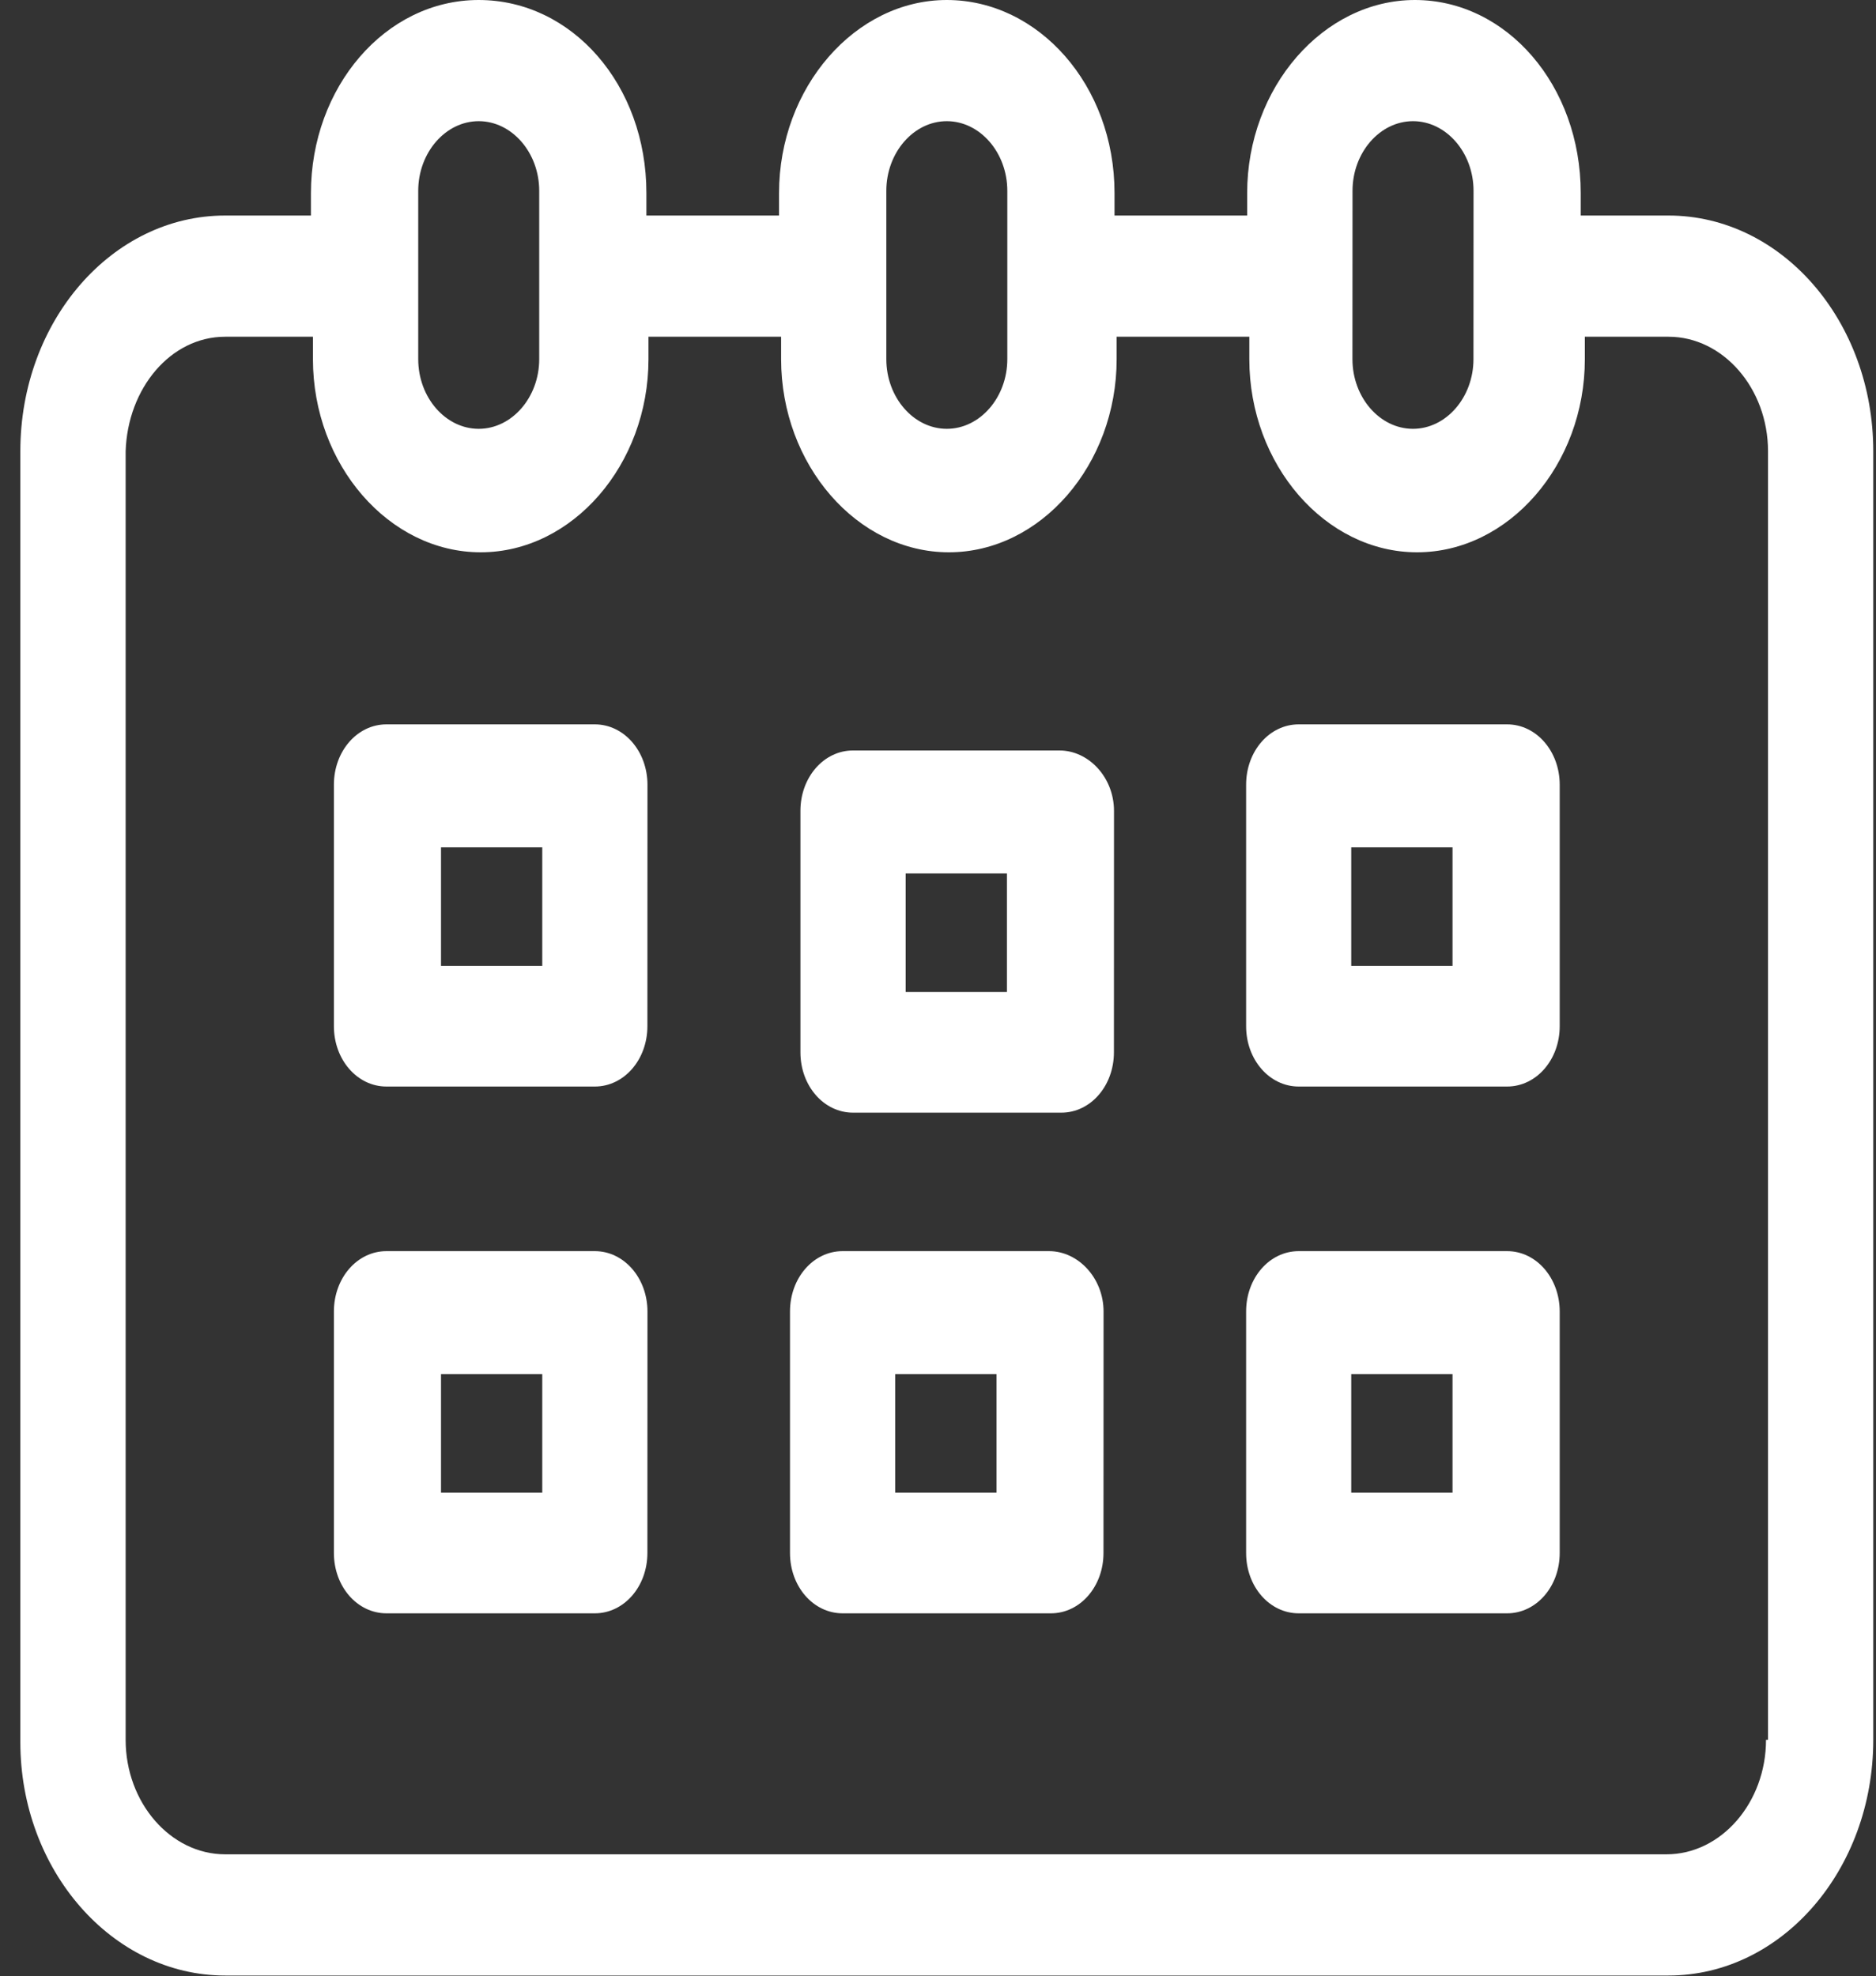 <svg width="75" height="79" viewBox="0 0 75 79" fill="none" xmlns="http://www.w3.org/2000/svg">
<rect x="0" y="0" width="75" height="79" fill="#333333" stroke="none"/>
<path fill-rule="evenodd" clip-rule="evenodd" d="M66.704 8.616H63.195V7.719C63.195 3.411 60.231 0 56.567 0C52.903 0 49.86 3.498 49.86 7.719V8.616H44.557V7.719C44.56 3.411 41.517 0 37.852 0C34.188 0 31.145 3.498 31.145 7.719V8.616H25.842V7.719C25.845 3.411 22.881 0 19.138 0C15.395 0 12.431 3.498 12.431 7.719V8.616H9.001C4.478 8.616 0.813 12.834 0.813 18.039V69.639C0.813 74.754 4.478 78.971 9.001 78.971H66.704C71.227 78.971 74.891 74.753 74.891 69.548V18.039C74.891 12.834 71.227 8.616 66.704 8.616ZM54.072 7.628C54.072 6.103 55.163 4.844 56.491 4.844C57.816 4.844 58.91 6.099 58.91 7.628L58.907 14.358C58.907 15.883 57.816 17.142 56.488 17.142C55.163 17.142 54.069 15.887 54.069 14.358L54.072 7.628ZM37.852 4.844C36.524 4.844 35.434 6.103 35.434 7.628V14.358C35.434 15.887 36.527 17.142 37.852 17.142C39.18 17.142 40.271 15.883 40.271 14.358V7.628C40.271 6.099 39.177 4.844 37.852 4.844ZM16.72 7.628C16.72 6.103 17.81 4.844 19.138 4.844C20.463 4.844 21.557 6.099 21.557 7.628V14.358C21.557 15.883 20.466 17.142 19.138 17.142C17.813 17.142 16.72 15.887 16.72 14.358V7.628ZM66.625 74.126C68.809 74.126 70.603 72.061 70.603 69.548H70.683V18.039C70.683 15.526 68.888 13.461 66.705 13.461H63.36V14.359C63.36 18.579 60.317 22.078 56.653 22.078C52.985 22.078 49.946 18.576 49.946 14.359V13.461H44.642V14.359C44.642 18.579 41.599 22.078 37.935 22.078C34.268 22.078 31.228 18.576 31.228 14.359V13.461H25.925V14.359C25.925 18.579 22.882 22.078 19.218 22.078C15.55 22.078 12.511 18.576 12.511 14.359V13.461H9.002C6.818 13.461 5.103 15.526 5.023 18.039V69.548C5.023 72.061 6.818 74.126 9.002 74.126H66.625Z" fill="white"/>
<path fill-rule="evenodd" clip-rule="evenodd" d="M15.45 28.956H23.78L23.78 28.956C24.948 28.956 25.885 30.031 25.885 31.372L25.882 41.022C25.882 42.362 24.948 43.434 23.78 43.434H15.45C14.282 43.434 13.349 42.362 13.349 41.022V31.368C13.349 30.028 14.282 28.956 15.45 28.956ZM17.631 38.609H21.679V33.872H17.631V38.609Z" fill="white"/>
<path fill-rule="evenodd" clip-rule="evenodd" d="M34.102 30H42.356L42.356 30C43.523 30 44.536 31.075 44.536 32.416L44.533 42.066C44.533 43.406 43.599 44.478 42.432 44.478H34.102C32.934 44.478 32 43.406 32 42.066V32.412C32 31.072 32.934 30 34.102 30ZM36.207 39.653H40.255V34.916H36.207V39.653Z" fill="white"/>
<path fill-rule="evenodd" clip-rule="evenodd" d="M51.92 28.956H60.252V28.956C61.421 28.956 62.355 30.031 62.355 31.372V41.022C62.355 42.362 61.421 43.434 60.252 43.434H51.92C50.752 43.434 49.818 42.362 49.818 41.022V31.368C49.818 30.028 50.752 28.956 51.92 28.956ZM54.021 38.609H58.07V33.872H54.021V38.609Z" fill="white"/>
<path fill-rule="evenodd" clip-rule="evenodd" d="M15.45 50.014H23.78L23.78 50.014C24.948 50.014 25.885 51.09 25.885 52.43L25.882 62.08C25.882 63.421 24.948 64.492 23.78 64.492H15.45C14.282 64.492 13.349 63.421 13.349 62.08V52.427C13.349 51.086 14.282 50.014 15.45 50.014ZM17.631 59.668H21.679V54.93H17.631V59.668Z" fill="white"/>
<path fill-rule="evenodd" clip-rule="evenodd" d="M33.685 50.014H41.939L41.939 50.014C43.106 50.014 44.119 51.09 44.119 52.43L44.116 62.08C44.116 63.421 43.182 64.492 42.015 64.492H33.685C32.517 64.492 31.583 63.421 31.583 62.08V52.427C31.583 51.086 32.517 50.014 33.685 50.014ZM35.79 59.668H39.838V54.93H35.79V59.668Z" fill="white"/>
<path fill-rule="evenodd" clip-rule="evenodd" d="M51.92 50.014H60.252V50.014C61.421 50.014 62.355 51.09 62.355 52.43V62.08C62.355 63.421 61.421 64.492 60.252 64.492H51.92C50.752 64.492 49.818 63.421 49.818 62.08V52.427C49.818 51.086 50.752 50.014 51.92 50.014ZM54.021 59.668H58.07V54.93H54.021V59.668Z" fill="white"/>
</svg>
